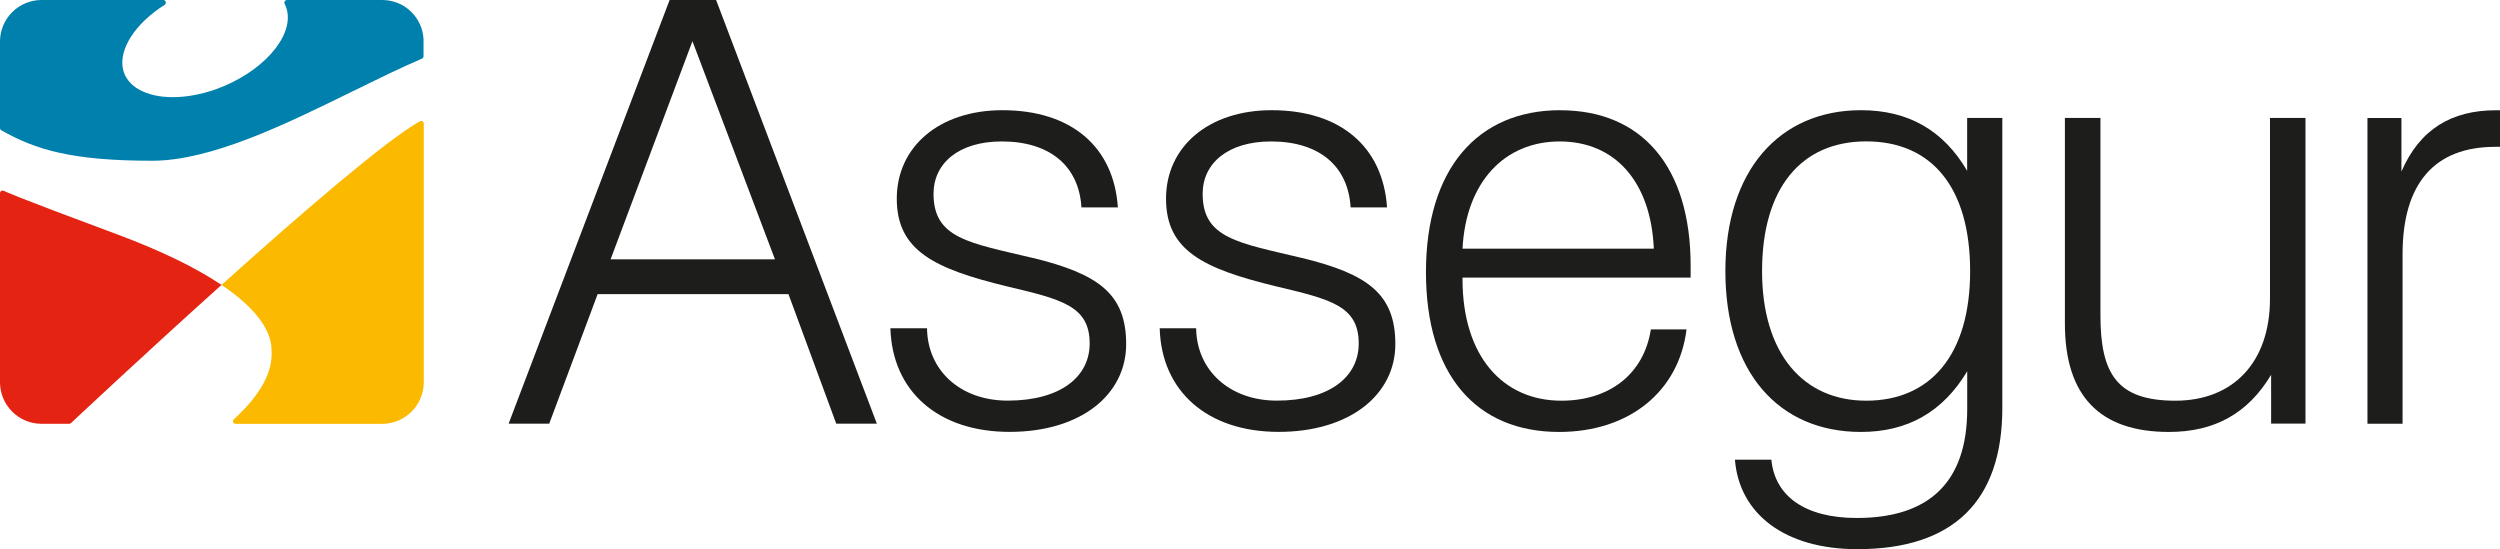 <?xml version="1.0" encoding="UTF-8"?><svg id="a" xmlns="http://www.w3.org/2000/svg" xmlns:xlink="http://www.w3.org/1999/xlink" viewBox="0 0 395.19 86.82"><defs><style>.e{fill:none;}.f{fill:#0081ad;}.g{fill:#fbba00;}.h{fill:#e42313;}.i{fill:#1d1d1b;}.j{clip-path:url(#d);}.k{clip-path:url(#c);}</style><clipPath id="c"><rect class="e" width="395.19" height="86.82"/></clipPath><clipPath id="d"><rect class="e" y="0" width="395.19" height="86.82"/></clipPath></defs><g id="b"><g class="k"><path class="i" d="M109.46,6.51l13.04,34.48h-25.98L109.46,6.51ZM105.85,0l-25.45,66.97h6.42l7.65-20.47h30.17l7.55,20.47h6.42L113.2,0h-7.35Z"/><g class="j"><path class="i" d="M163.31,40.79c-10.08-2.41-15.74-3.06-15.74-10.15,0-4.84,3.99-8.28,10.78-8.28,7.64,0,12.21,3.91,12.6,10.43h5.76c-.64-9.59-7.36-15.37-18.25-15.37-9.99,0-16.7,5.78-16.7,13.98s5.89,11.07,17.42,13.87c8.59,2.04,13.07,3.07,13.07,9.03,0,5.3-4.66,9.03-12.96,9.03-7.46,0-12.67-4.75-12.75-11.44h-5.79c.29,9.97,7.55,16.38,18.83,16.38s18.44-5.88,18.44-13.88-4.47-11.09-14.7-13.61"/><path class="i" d="M205.85,40.79c-10.05-2.41-15.74-3.06-15.74-10.15,0-4.84,4.01-8.28,10.81-8.28,7.64,0,12.2,3.91,12.58,10.43h5.76c-.65-9.59-7.36-15.37-18.25-15.37-9.97,0-16.69,5.78-16.69,13.98s5.87,11.07,17.42,13.87c8.58,2.04,13.04,3.07,13.04,9.03,0,5.3-4.65,9.03-12.94,9.03-7.44,0-12.67-4.75-12.76-11.44h-5.76c.27,9.97,7.54,16.38,18.8,16.38s18.45-5.88,18.45-13.88-4.47-11.09-14.73-13.61"/><path class="i" d="M246.65,17.42c-13.13,0-21.24,9.31-21.24,25.61s8,25.25,21.05,25.25c11.09,0,18.94-6.41,20.14-16.21h-5.64c-1.1,7.09-6.57,11.27-14.14,11.27-9.3,0-15.63-7.08-15.63-19.19v-.27h36.06v-1.86c0-15.75-7.77-24.59-20.6-24.59m-15.46,21.88c.54-10.6,6.7-16.95,15.36-16.95s14.41,6.25,14.88,16.95h-30.24Z"/><path class="i" d="M310.97,27.02c-3.75-6.43-9.33-9.6-16.79-9.6-12.88,0-21.44,9.5-21.44,25.44s8.39,25.42,21.44,25.42c7.38,0,12.94-3.17,16.79-9.59v5.96c0,11.37-5.81,17.23-17.46,17.23-8.17,0-12.95-3.44-13.5-9.22h-5.76c.68,8.58,7.89,14.15,19.35,14.15,15.13,0,22.92-7.54,22.92-22.34V18.64h-5.56v8.39Zm-15.97,36.32c-9.96,0-16.46-7.45-16.46-20.48s6.11-20.51,16.46-20.51,16.43,7.27,16.43,20.51-6.27,20.48-16.43,20.48"/><path class="i" d="M358.83,47.22c0,9.97-5.74,16.12-14.97,16.12s-11.83-4.27-11.83-13.51V18.64h-5.62V51.14c0,11.37,5.43,17.14,16.43,17.14,7.22,0,12.48-2.9,16.17-9.03v7.71h5.43V18.64h-5.61v28.59Z"/><path class="i" d="M394.54,17.43c-6.98,0-12.04,2.98-14.93,9.69v-8.47h-5.37v48.33h5.55v-26.82c0-11.17,5.06-16.95,14.65-16.95h.75v-5.78h-.66Z"/><path class="f" d="M66.96,6.34C66.84,2.79,63.97,0,60.41,0h-15.04c-.15,0-.28,.08-.35,.2-.08,.13-.08,.28-.02,.41,.16,.31,.29,.67,.38,1.05,.97,4.31-4.08,9.89-11.26,12.45-2.31,.82-4.66,1.25-6.8,1.25-4.24,0-7.26-1.68-7.87-4.39-.72-3.17,1.93-7.27,6.57-10.2,.16-.1,.23-.29,.18-.47C26.15,.12,25.99,0,25.8,0H6.57C2.94,0,0,2.95,0,6.57v13.67c0,.15,.08,.29,.21,.36,5.41,3.05,11.05,4.81,23.85,4.81,9.34,0,21.15-5.8,31.57-10.92,3.92-1.92,7.62-3.74,11.07-5.22,.15-.06,.25-.22,.25-.38v-2.55Z"/><path class="h" d="M.58,30.16c-.13-.06-.28-.05-.39,.04-.12,.07-.19,.2-.19,.34v29.88c0,3.6,2.92,6.55,6.51,6.57h4.43c.1,0,.19-.03,.26-.09,0,0,11.26-10.58,23.81-21.86-3.9-2.63-9.38-5.36-16.75-8.09C1.93,30.9,.58,30.16,.58,30.16"/><path d="M35.13,44.93s-.08,.06-.11,.1c.04,.03,.07,.05,.11,.08,0-.02-.02-.03-.02-.05,0-.05,0-.09,.02-.13"/><path class="g" d="M36.85,66.73c.06,.16,.22,.27,.39,.27h23.17c3.63,0,6.58-2.95,6.58-6.58V19.53c0-.14-.07-.28-.2-.36-.12-.07-.28-.07-.41,0-5.32,2.96-18.62,14.43-30.82,25.38-.15,.13-.29,.26-.43,.38-.01,.04-.03,.08-.02,.13,0,.02,.01,.03,.02,.05,5.47,3.72,7.79,7.22,7.79,10.2,.27,3.44-1.73,7.12-5.96,10.97-.13,.11-.17,.3-.11,.45"/></g></g></g></svg>
